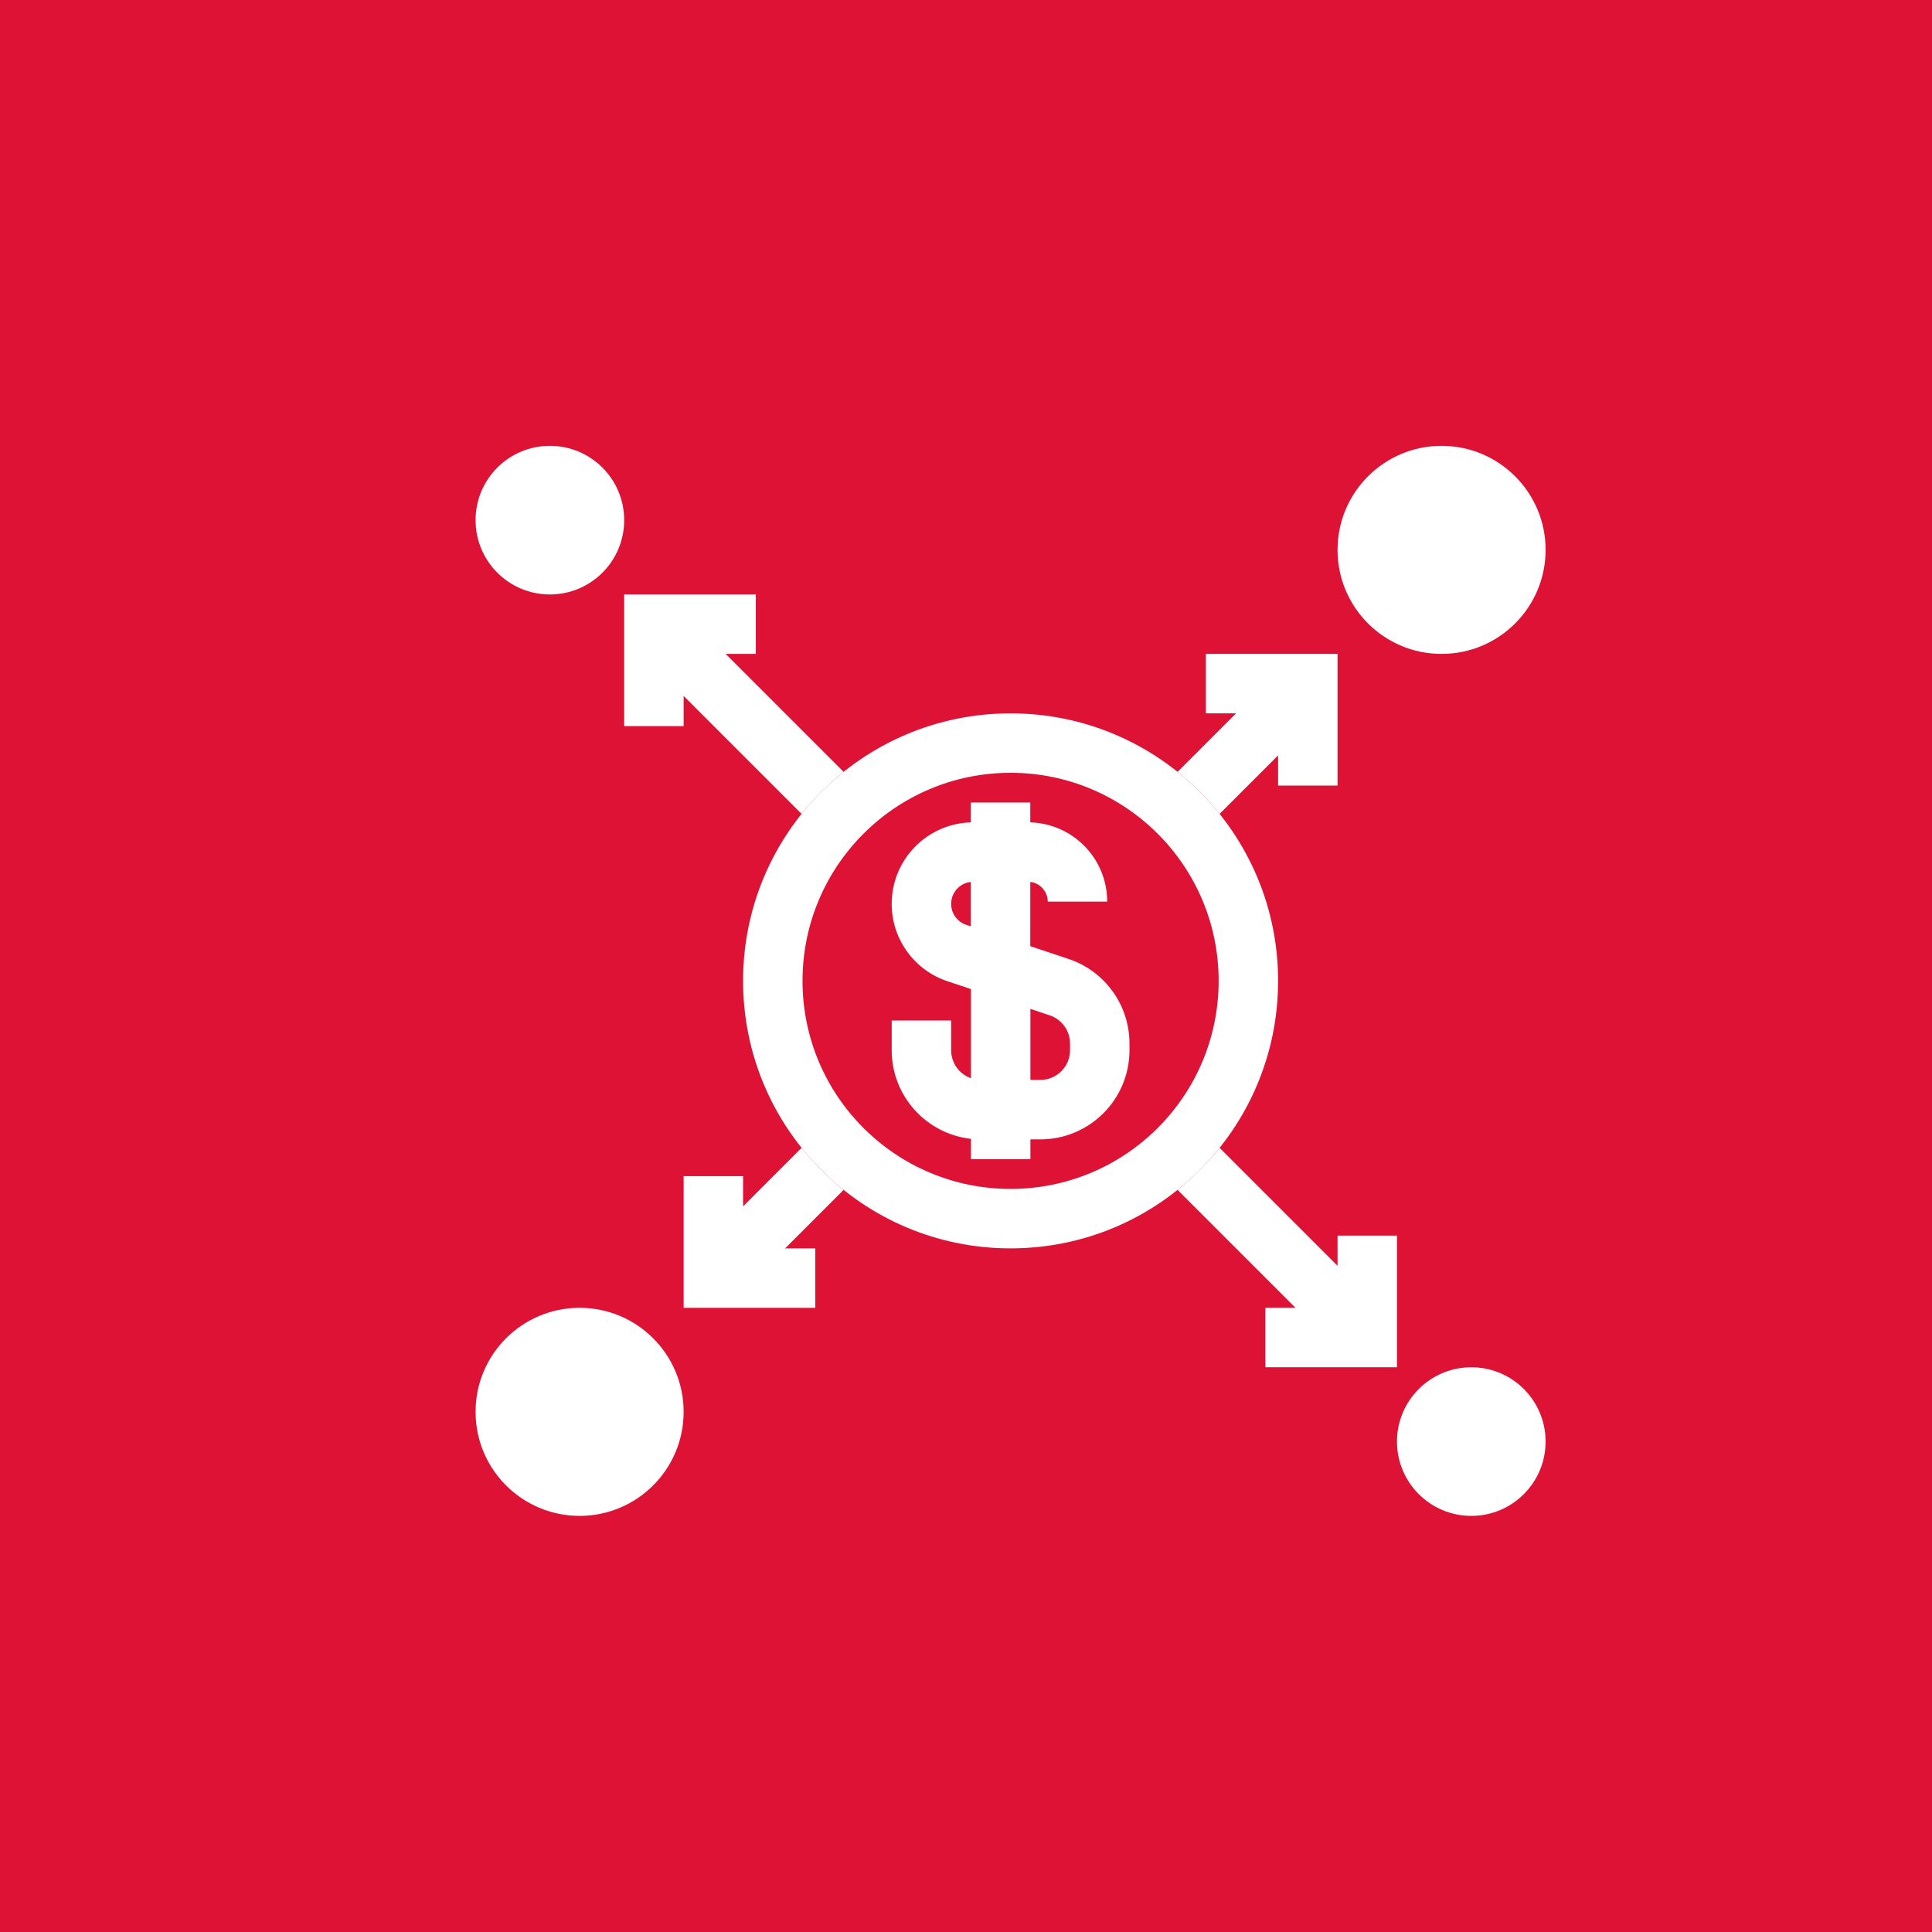 <svg width="65" height="65" viewBox="0 0 65 65" fill="none" xmlns="http://www.w3.org/2000/svg">
<rect width="65" height="65" fill="#DD1234"/>
<path fill-rule="evenodd" clip-rule="evenodd" d="M34 40C37.866 40 41 36.866 41 33C41 29.134 37.866 26 34 26C30.134 26 27 29.134 27 33C27 36.866 30.134 40 34 40ZM34 42C38.971 42 43 37.971 43 33C43 28.029 38.971 24 34 24C29.029 24 25 28.029 25 33C25 37.971 29.029 42 34 42Z" fill="white"/>
<path d="M21 17.5C21 18.881 19.881 20 18.5 20C17.119 20 16 18.881 16 17.5C16 16.119 17.119 15 18.5 15C19.881 15 21 16.119 21 17.5Z" fill="white"/>
<path d="M52 18.5C52 20.433 50.433 22 48.5 22C46.567 22 45 20.433 45 18.5C45 16.567 46.567 15 48.5 15C50.433 15 52 16.567 52 18.5Z" fill="white"/>
<path d="M52 48.5C52 49.881 50.881 51 49.5 51C48.119 51 47 49.881 47 48.5C47 47.119 48.119 46 49.5 46C50.881 46 52 47.119 52 48.5Z" fill="white"/>
<path d="M23 47.5C23 49.433 21.433 51 19.5 51C17.567 51 16 49.433 16 47.5C16 45.567 17.567 44 19.5 44C21.433 44 23 45.567 23 47.5Z" fill="white"/>
<path fill-rule="evenodd" clip-rule="evenodd" d="M32.663 27.668C31.185 27.71 30 28.922 30 30.41C30 31.591 30.756 32.639 31.876 33.013L32.667 33.276V36.276C32.278 36.139 32 35.769 32 35.333V34.333H30V35.333C30 36.877 31.167 38.149 32.667 38.315V39H34.667V38.333H35C36.657 38.333 38 36.99 38 35.333V35.108C38 33.817 37.174 32.67 35.949 32.262L34.663 31.834V29.671C34.994 29.711 35.25 29.992 35.25 30.333H37.25C37.25 28.887 36.099 27.71 34.663 27.668V27H32.663V27.668ZM32.663 31.167L32.508 31.115C32.205 31.014 32 30.73 32 30.41C32 30.026 32.29 29.711 32.663 29.671V31.167ZM34.667 36.333H35C35.552 36.333 36 35.886 36 35.333V35.108C36 34.678 35.725 34.296 35.316 34.16L34.667 33.943V36.333Z" fill="white"/>
<path d="M25.429 20H21V24.429H23V23.414L26.968 27.382C27.386 26.86 27.86 26.386 28.382 25.968L24.414 22H25.429V20Z" fill="white"/>
<path d="M41.032 27.382C40.614 26.86 40.14 26.386 39.618 25.968L41.586 24H40.571V22H45V26.429H43V25.414L41.032 27.382Z" fill="white"/>
<path d="M39.618 40.032C40.14 39.614 40.614 39.14 41.032 38.618L45 42.586V41.571H47V46H42.571V44H43.586L39.618 40.032Z" fill="white"/>
<path d="M26.968 38.618C27.386 39.14 27.86 39.614 28.382 40.032L26.414 42H27.429V44H23V39.571H25V40.586L26.968 38.618Z" fill="white"/>
</svg>
